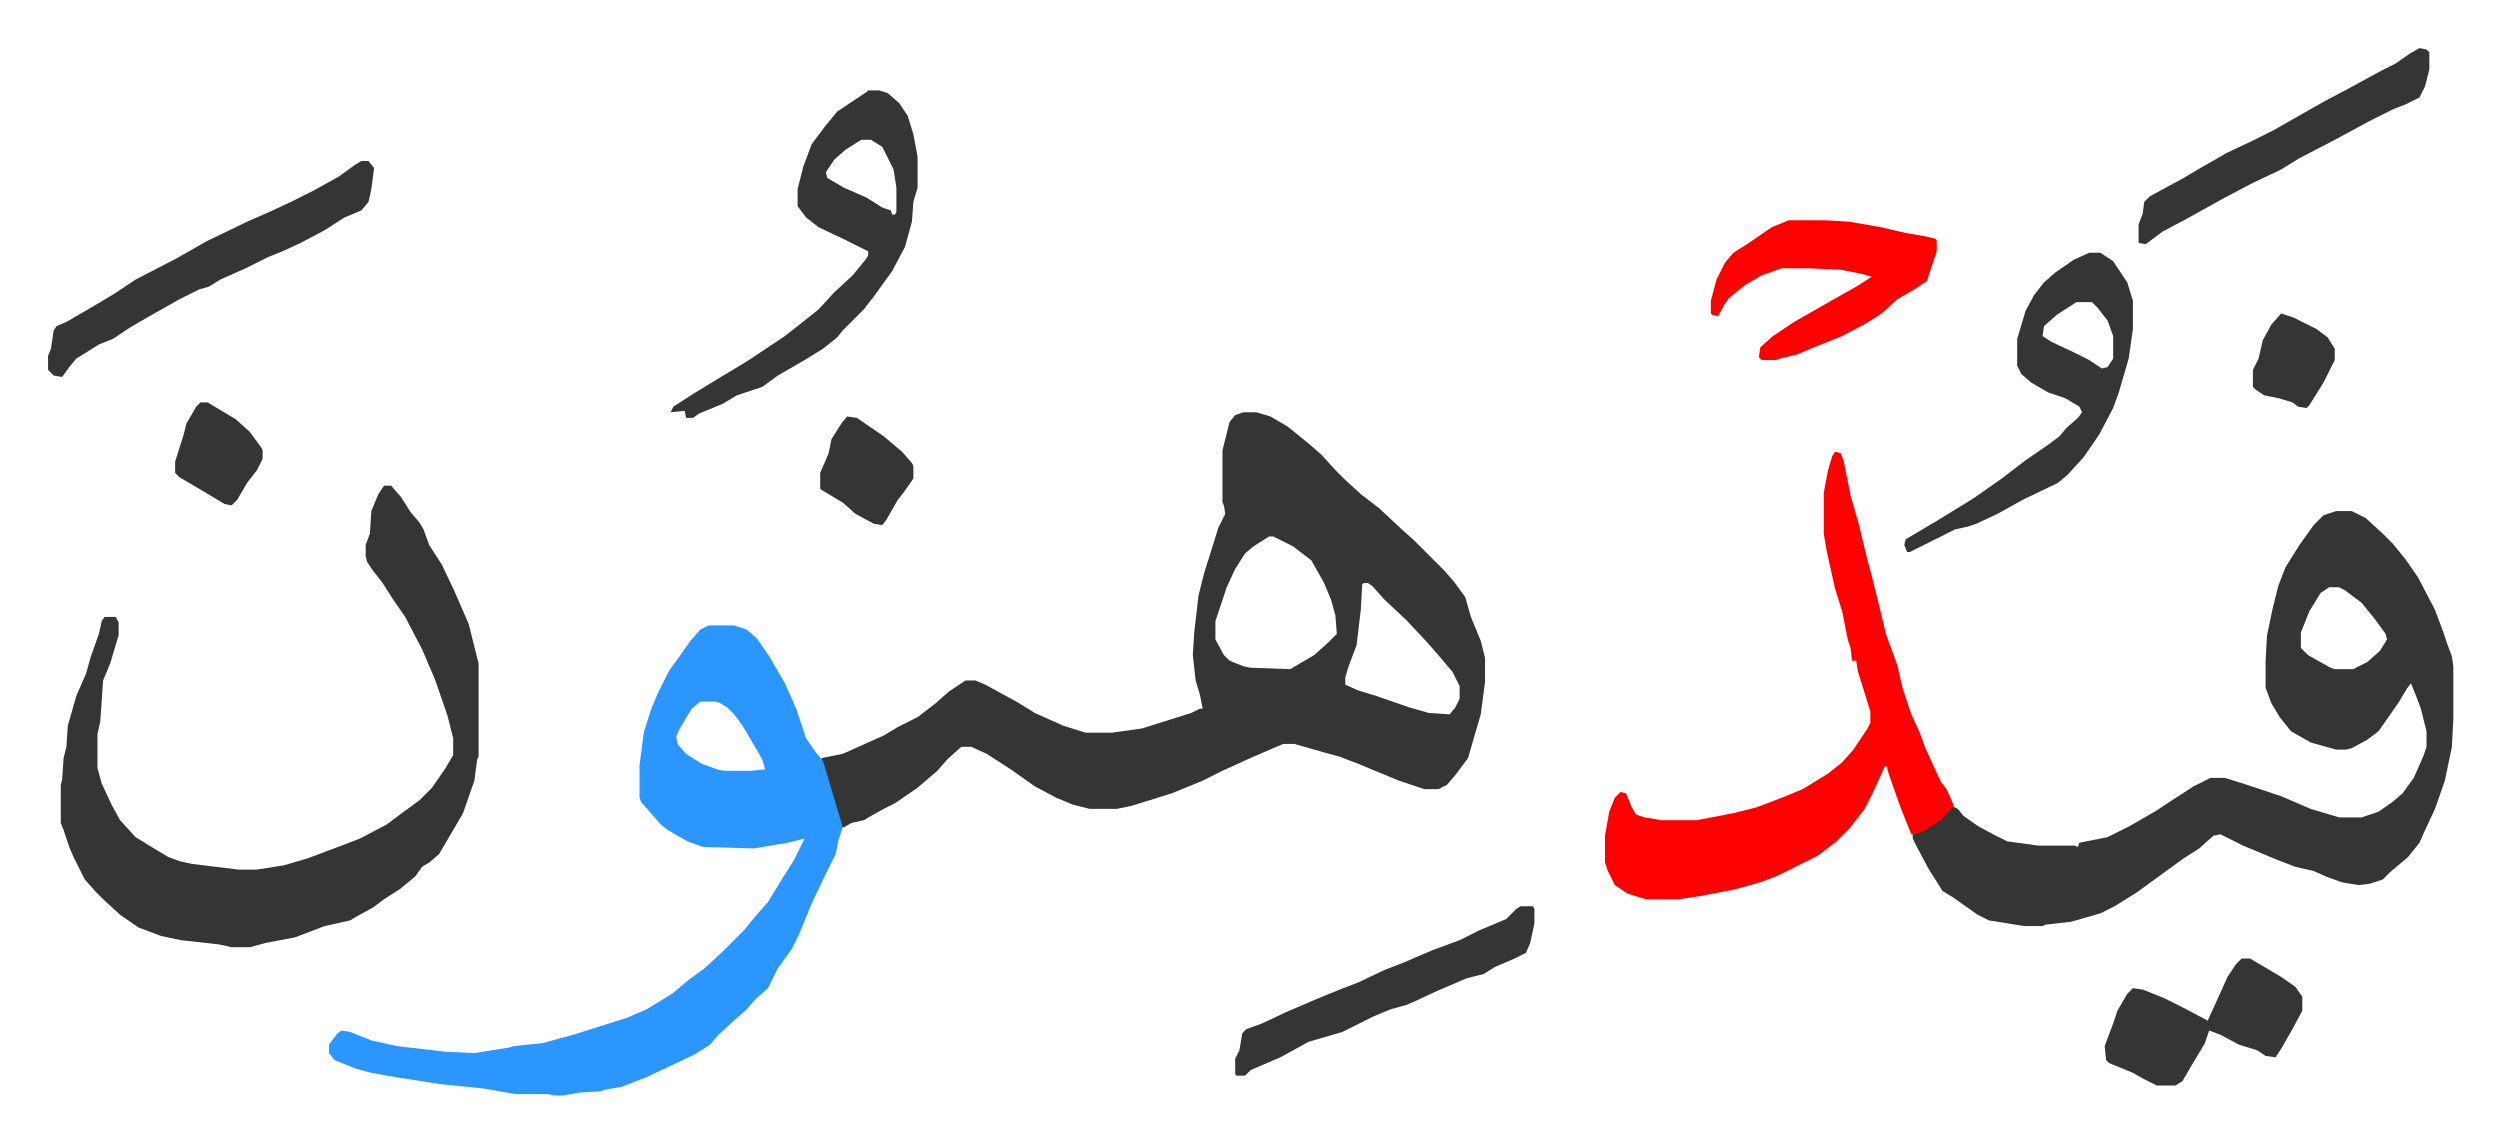 <svg xmlns="http://www.w3.org/2000/svg" role="img" viewBox="-34.06 340.94 1771.12 809.12"><path fill="#353535" id="rule_normal" d="M847 633h9l10 3 12 7 16 13 8 7 11 12 5 5 12 11 13 10 15 14 10 9 21 21 7 8 8 11 4 14 7 17 3 12v17l-3 23-5 17-4 14-9 12-6 7-6 3h-10l-18-6-29-12-13-5-11-3-21-6h-8l-21 9-22 10-14 7-22 9-16 5-13 4-10 2h-19l-12-3-12-5-15-8-17-12-17-11-11-5h-7l-10 9-7 8-14 12-16 11-8 4-9 5-5 3-9 2-5 3h-2l-14-47v-2l15-3 29-13 10-6 14-7 13-10 9-8 12-8h7l7 3 22 12 13 8 20 9 16 5h19l21-3 35-11 6-3h2l-2-10-3-10-2-18 1-16 3-26 4-16 6-19 4-13 5-10-1-6-1-2v-37l5-20 4-5zm18 88l-11 7-6 5-7 11-6 13-8 24v13l6 11 4 4 10 4 5 1 28 1 17-10 10-9 6-6-1-13-3-11-5-12-9-16-13-10-14-7zm67 33l-1 1-1 18-3 25-6 16-2 7v5l9 4 13 4 23 8 14 4 15 1 4-5 3-6v-9l-5-10-11-13-7-8-15-16-15-14-9-10-3-2zm689-51h11l10 5 12 11 7 7 9 11 9 13 12 23 6 16 3 9 3 8 1 7v37l-1 20-5 24-7 20-7 15-4 9-8 10-13 11-5 5-9 3-8 1-12-2-11-4-9-4-13-3-13-5-24-10-16-8-5 1-10 9-11 7-11 8-11 8-11 8-16 10-10 5-21 6-18 2-2 1h-13l-25-4-8-4-17-12-8-5-10-16-8-15-3-6v-3l16-8 10-9 2-3 4 2 4 5 10 7 11 6 10 5 22 3h26l2 1 1-3 20-4 16-8 19-11 9-6 17-11 12-6h10l16 5 24 8 21 9 20 6h16l12-4 10-7 7-6 8-11 7-16 2-6v-11l-4-16-3-8-4-10-3 4-6 10-7 10-7 10-8 6-11 6-4 1h-7l-18-5-14-8-8-10-6-10-4-11v-19l1-18 4-19 4-16 5-13 10-16 10-14 7-7zm-5 54l-6 4-8 13-6 15v11l5 5 16 9 3 1h13l10-5 9-8 5-8-1-4-8-11-9-11-12-9-4-2z"/><path fill="#2c96ff" id="rule_madd_permissible_2_4_6" d="M468 784h18l9 3 7 6 9 13 11 19 8 18 7 21 7 10 5 6 14 47-3 9-2 10-8 16-9 19-9 22-5 10-10 14-7 14-9 8-6 7-8 7-12 11-6 7-11 7-34 16-18 7-12 2-2 1-16 1-11 2h-7l-4-1h-23l-23-4-30-3-32-5-17-3-11-3-15-6-4-5v-6l6-8 3-2 6 1 15 6 18 4 34 4 21 1 25-4 3-1 20-2 22-6 38-12 14-6 18-11 12-10 11-8 13-12 5-5 10-10 9-11 8-9 11-18 7-11 8-16-12 3-24 4-36-1-11-4-14-8-5-4-7-8-7-8-1-3v-23l3-23 5-16 5-12 8-16 8-11 7-10 7-8zm-6 54l-6 5-9 15-2 5 1 5 6 7 11 7 11 4 5 1h19l10-1-2-7-14-24-6-8-5-5-5-3-3-1z"/><path fill="#353535" id="rule_normal" d="M238 685h5l7 8 7 11 6 7 3 5 4 11 9 14 9 19 10 23 7 28v66l-1 2-2 15-8 23-7 12-10 17-7 6-5 3-5 7-11 9-11 7-8 6-11 6-5 3-18 4-21 8-21 4-11 3h-13l-9-2-27-3-14-3-16-6-13-9-12-11-5-5-8-9-8-16-3-7-4-12-2-5v-27l1-4 1-15 2-8 1-15 6-21 7-16 3-11 6-17 2-9 2-3h8l2 4v9l-6 20-5 12-2 29-2 9v24l3 11 7 15 6 11 11 12 13 8 10 6 8 3 9 2 33 4h13l19-3 17-5 24-9 13-5 19-10 12-9 11-8 9-9 9-13 6-10v-12l-4-16-9-26-9-21-12-23-9-13-7-11-7-9-4-6-1-4v-8l3-8 1-16 5-12z"/><path fill="#ff0000" id="rule_qalqalah" d="M1266 661l4 1 2 5 5 25 6 21 5 21 4 15 4 16 6 25 8 22 4 17 6 18 6 13 4 11 11 24 4 5 4 9 1 3-9 10-11 7-7 3h-3l-8-20-7-20-2-6v-2h-2l-2 5-7 15-5 10-11 14-9 9-13 10-16 8-12 6-13 5-18 5-26 5-14 2h-23l-13-4-9-6-5-10-2-6v-19l3-17 4-10 4-4 4 1 4 10 3 5 6 2 12 2h25l26-5 16-4 8-3 13-5 12-5 18-11 10-8 8-9 10-15 2-4v-8l-9-29-1-7h-3l-1-9-2-6-4-20-5-16-6-27-2-12v-29l3-16 3-10z"/><path fill="#353535" id="rule_normal" d="M581 405h8l6 2 8 7 6 9 4 13 3 16v22l-3 10-1 14-5 18-9 17-13 18-7 9-15 15-4 5-10 8-13 8-19 11-11 8-18 6-10 6-17 7-4 3h-5l-1-5-10 1 2-4 14-9 18-11 20-12 27-18 14-11 10-8 11-12 13-12 9-11 2-3v-3l-16-8-19-9-9-7-6-8v-12l4-16 6-16 9-12 9-11 21-14zm-5 35l-11 7-8 7-6 9 1 4 12 7 16 7 11 7 6 2 1 3h2l1-2v-17l-2-13-8-16-8-5zm870 80h8l9 6 10 15 4 13v20l-3 21-7 24-4 11-10 19-11 16-11 12-7 6-25 12-18 10-15 7-6 2-9 2-16 8-16 8h-2l-2-5 1-4 22-13 26-16 20-14 17-13 16-11 8-6 5-6 8-7 3-4-2-4-10-6-12-4-12-7-7-6-3-6v-19l6-20 6-11 7-9 8-7 13-9zm-9 35l-14 9-9 8-1 7 6 4 17 8 10 5 9 6 4-1 4-6v-16l-4-11-7-9-4-4z"/><path fill="#ff0000" id="rule_qalqalah" d="M1233 497h26l17 1 23 4 17 4 12 2 9 2 1 1v8l-7 21-9 6-12 7-11 10-11 7-17 9-20 8-12 5-12 3-3 1h-10l-2-2 1-7 9-8 15-10 28-16 16-9 11-7-7-2-15-3-23-1h-19l-14 5-12 7-11 9-3 4-5 9-4-1-1-1v-9l4-15 6-12 6-7 11-7 16-11z"/><path fill="#353535" id="rule_normal" d="M222 455h5l4 5-2 15-2 9-5 6-12 5-14 9-17 9-13 6-10 4-16 8-18 8-8 5-7 2-14 7-23 13-12 7-12 8-10 4-16 10-5 6-5 7-6-1-4-4v-10l2-5 2-13 2-3 7-3 24-14 10-6 15-10 29-15 21-12 29-14 16-7 15-7 16-8 18-10 11-8zm1332 565h6l22 13 10 7 5 7v10l-7 13-8 14-4 6-7-1-6-4-13-4-13-7-8-3-3 9-9 15-7 12-5 3h-13l-10-5-7-4-17-7-2-2-1-10 6-16 3-9 7-12 4-4 7 1 15 6 14 7 17 9 10-22 4-9 6-9zm126-645l5 1 2 2v12l-3 12-4 8-10 5-8 3-16 8-26 14-25 13-13 8-21 10-19 10-27 15-17 9-8 6-4 3-5-1v-13l3-8 1-8 4-4 24-13 10-6 21-12 17-8 16-8 21-12 16-9 17-9 22-12 10-5 10-7zm-637 608h9l1 2v10l-3 14-3 7-8 4-14 6-8 5-12 3-21 9-15 7-7 3-11 3-12 5-16 8-6 3-24 7-20 11-21 9-4 4h-6l-1-1v-11l3-6 2-12 3-3 11-4 17-8 21-9 17-7 13-5 19-9 13-5 21-9 19-7 14-7 19-8 7-7zM566 636l7 1 19 13 13 11 7 8 1 2v9l-7 10-4 5-8 14-3 4-6-1-13-7-9-8-15-9-1-1v-11l6-14 2-10 7-11zm-458-10h5l20 12 10 9 8 11 1 2v6l-4 8-7 9-7 12-4 4-5-1-15-9-17-10-3-3v-8l6-19 2-8 7-12zm1474-63l9 3 16 8 8 6 5 8v8l-8 16-10 16-2 2-6-1-4-3-10-3-10-2-6-4-2-2v-12l4-8 3-13 6-11z"/></svg>

